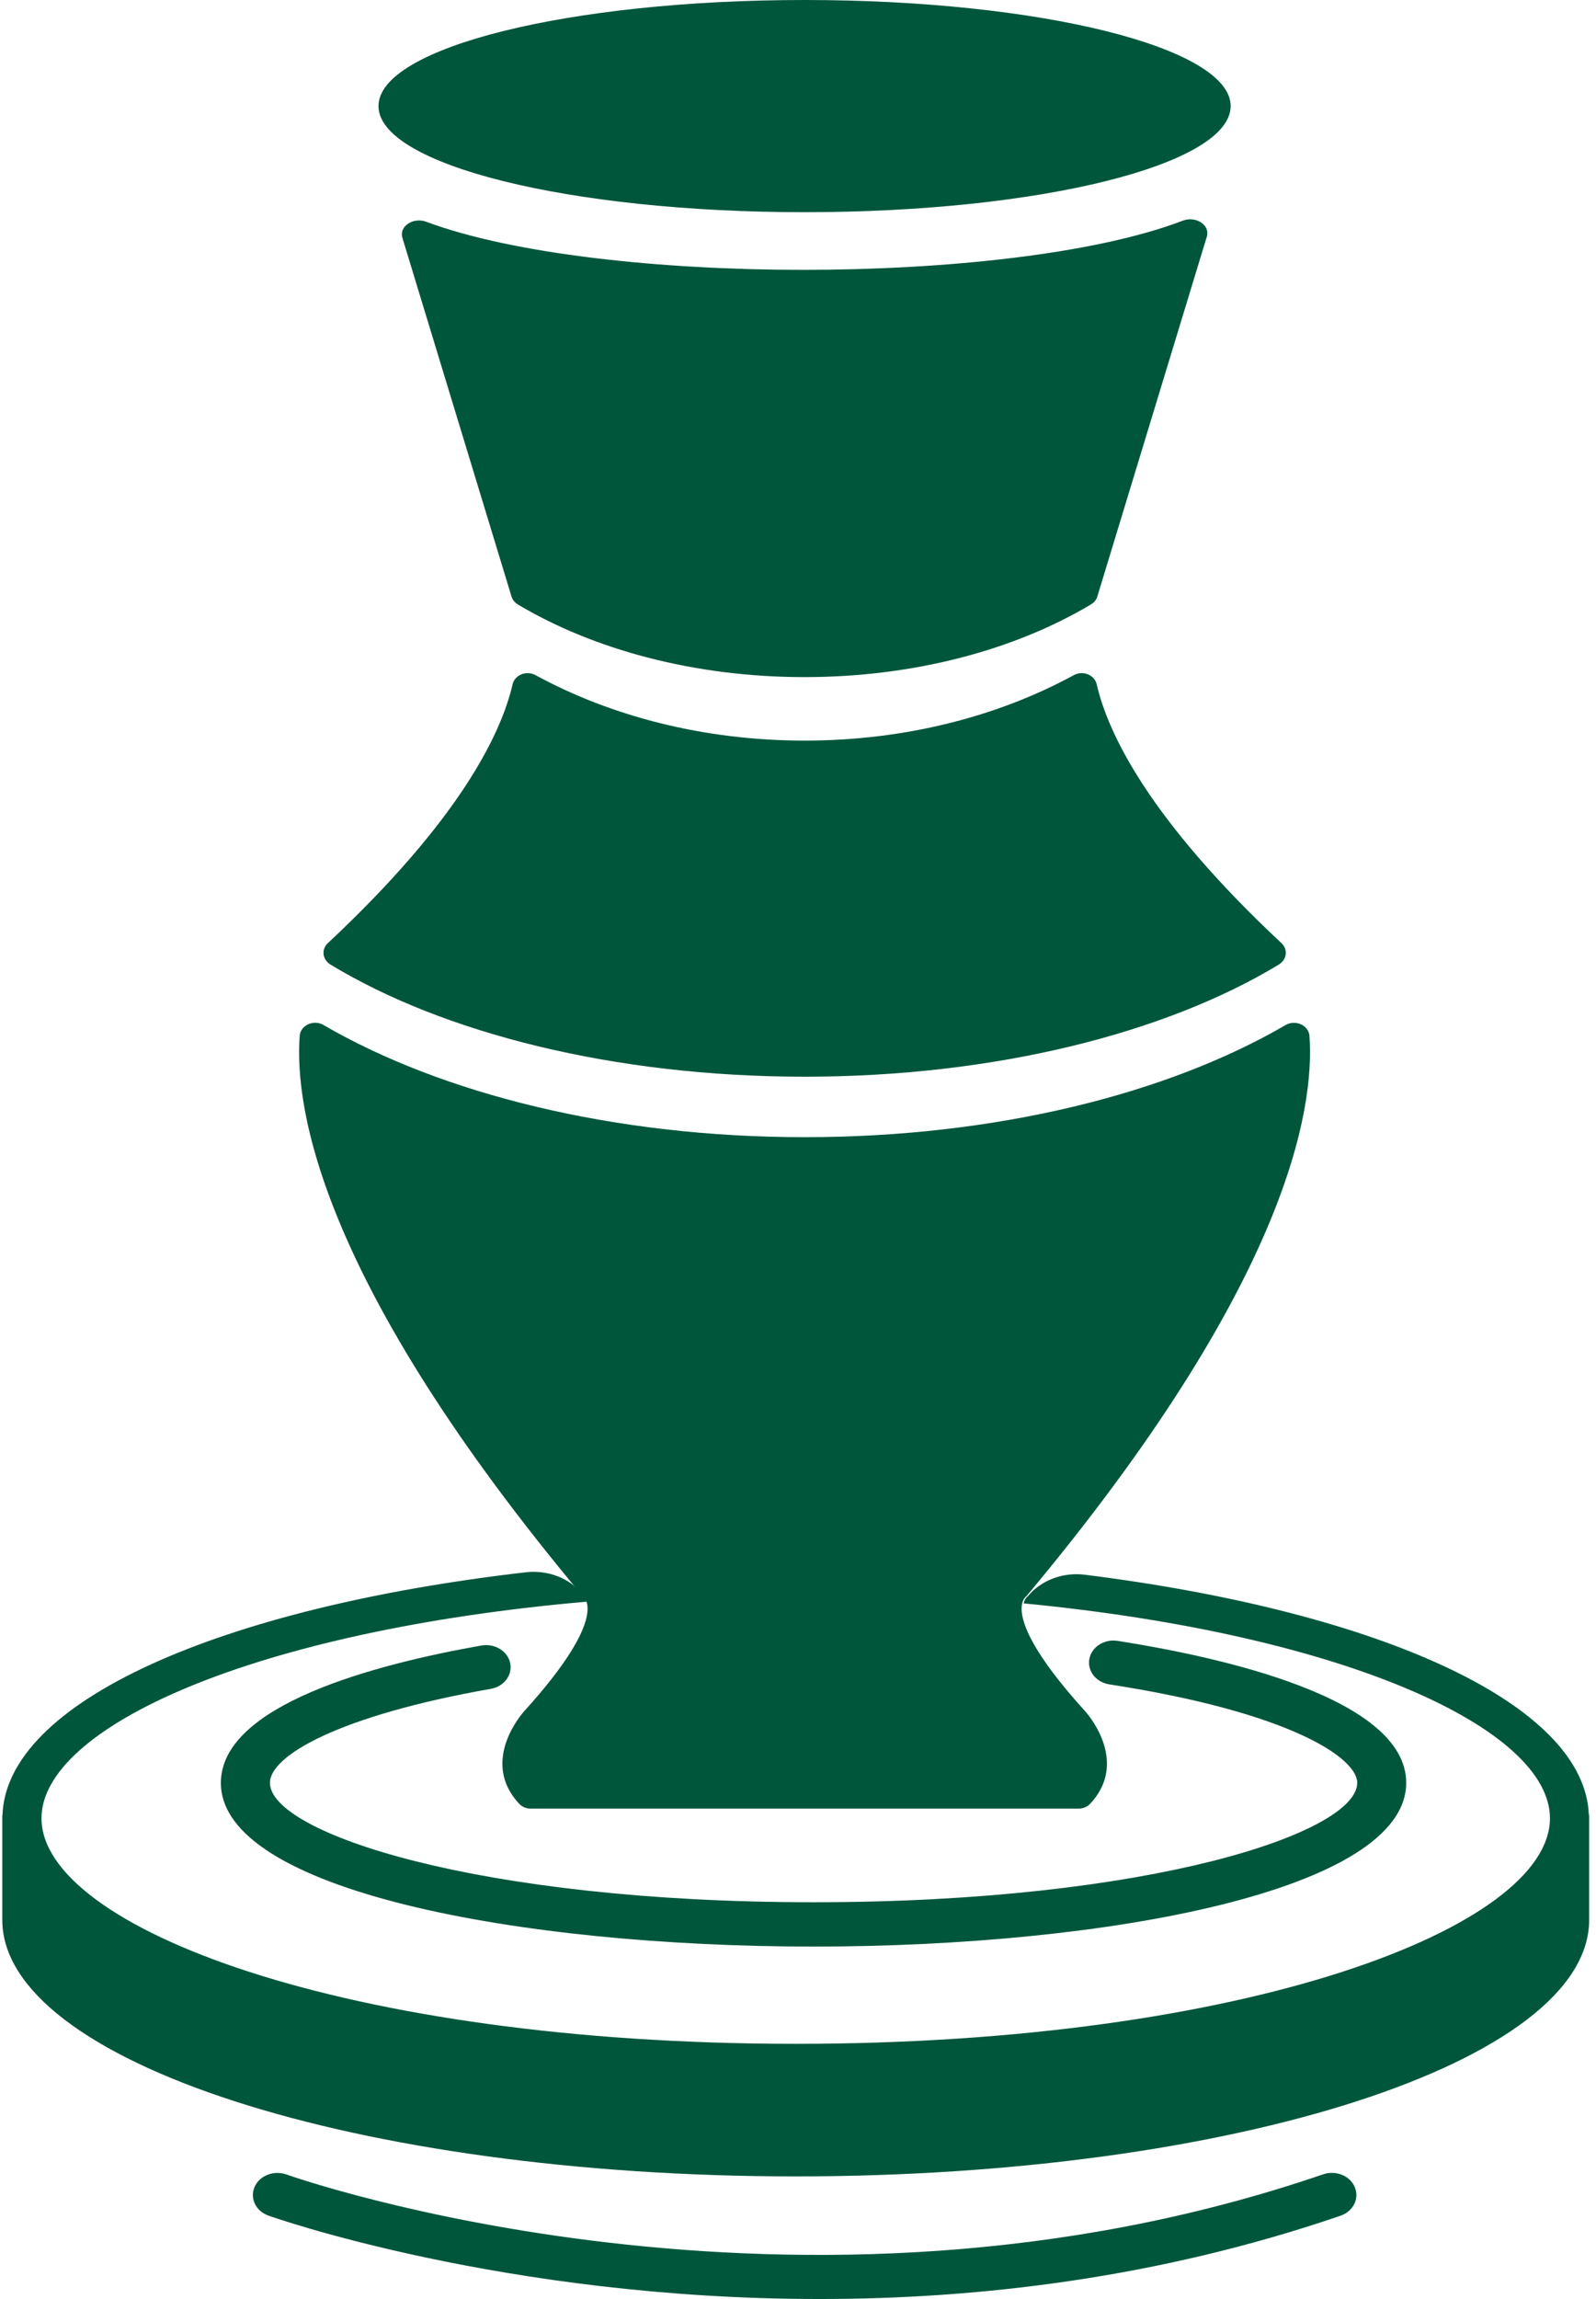 <svg width="175" height="252" viewBox="0 0 175 252" fill="none" xmlns="http://www.w3.org/2000/svg">
<path d="M88.22 23.26C114.023 23.26 134.94 18.053 134.94 11.63C134.94 5.207 114.023 0 88.22 0C62.417 0 41.5 5.207 41.5 11.63C41.5 18.053 62.417 23.26 88.22 23.26Z" fill="#00563B"/>
<path d="M88.2 74.22C100.3 74.22 111.33 71.2 119.61 66.26C119.97 66.05 120.22 65.74 120.32 65.39L132.33 25.93C132.71 24.68 131.13 23.64 129.69 24.19C120.12 27.85 103.71 29.58 88.06 29.58C72.58 29.58 56.35 27.89 46.74 24.31C45.3 23.77 43.74 24.82 44.12 26.06L56.09 65.4C56.2 65.75 56.45 66.06 56.8 66.27C65.07 71.19 76.1 74.22 88.2 74.22Z" fill="#00563B"/>
<path d="M112.531 174.979C141.231 140.669 144.161 121.529 143.581 113.549C143.491 112.379 142.051 111.729 140.961 112.359C128.021 119.899 109.181 124.649 88.221 124.649C67.271 124.649 48.431 119.889 35.481 112.359C34.391 111.719 32.941 112.379 32.861 113.549C32.271 121.529 35.201 140.669 63.911 174.979C63.911 174.979 67.131 176.919 57.471 187.579C57.471 187.579 52.462 193.009 56.962 197.749C57.272 198.079 57.741 198.249 58.221 198.249H118.241C118.721 198.249 119.191 198.079 119.501 197.749C124.001 193.009 118.991 187.579 118.991 187.579C109.311 176.919 112.531 174.979 112.531 174.979Z" fill="#00563B"/>
<path d="M88.219 118.02C109.129 118.02 127.849 113.23 140.219 105.73C141.109 105.19 141.25 104.07 140.51 103.38C125.99 89.8 121.49 80.4 120.25 75C120.01 73.97 118.729 73.46 117.729 74.01C109.479 78.51 99.269 81.18 88.23 81.18C77.189 81.18 66.99 78.51 58.73 74.01C57.73 73.46 56.45 73.97 56.209 75C54.959 80.4 50.469 89.8 35.95 103.38C35.209 104.07 35.349 105.19 36.239 105.73C48.59 113.23 67.299 118.02 88.219 118.02Z" fill="#00563B"/>
<path d="M89.199 213.37C56.909 213.37 24.219 207.21 24.219 195.43C24.219 186.9 41.019 182.45 52.779 180.37C54.259 180.11 55.689 180.99 55.949 182.33C56.199 183.63 55.249 184.87 53.819 185.12C37.199 188.04 29.599 192.44 29.599 195.42C29.599 200.89 52.279 208.51 89.209 208.51C126.139 208.51 148.819 200.89 148.819 195.42C148.819 192.7 141.519 187.7 121.639 184.63C120.199 184.41 119.219 183.18 119.439 181.88C119.669 180.54 121.059 179.63 122.539 179.86C133.829 181.63 154.189 186.11 154.189 195.42C154.179 207.2 121.489 213.37 89.199 213.37Z" fill="#00563B"/>
<path d="M174.22 199.061C173.92 186.831 151.38 176.671 118.95 172.611C116.55 172.311 114.17 173.211 112.71 174.951C112.7 174.961 112.69 174.971 112.69 174.981C112.69 174.981 112.38 175.171 112.24 175.751C147.58 179.161 169.95 189.511 169.95 199.311C169.95 211.251 136.72 224.031 87.25 224.031C37.78 224.031 4.55 211.251 4.55 199.311C4.55 189.311 27.85 178.731 64.47 175.551C64.32 175.131 64.08 174.981 64.08 174.981C64 174.881 63.92 174.791 63.84 174.691C62.4 172.961 60.05 172.071 57.67 172.341C24.1 176.211 0.58 186.561 0.27 199.051C0.27 198.971 0.25 198.891 0.25 198.811V210.441C0.25 225.971 39.2 238.561 87.25 238.561C135.3 238.561 174.25 225.971 174.25 210.441V198.811C174.24 198.901 174.22 198.981 174.22 199.061Z" fill="#00563B"/>
<path d="M89.85 252.001C55.26 252.001 29.79 242.991 29.41 242.851C28.03 242.351 27.37 240.941 27.92 239.701C28.47 238.461 30.04 237.861 31.41 238.351C31.96 238.551 87.37 258.101 145.09 238.331C146.47 237.861 148.03 238.481 148.55 239.741C149.08 240.991 148.38 242.391 146.99 242.871C126.99 249.721 107.26 252.001 89.85 252.001Z" fill="#00563B"/>
</svg>
